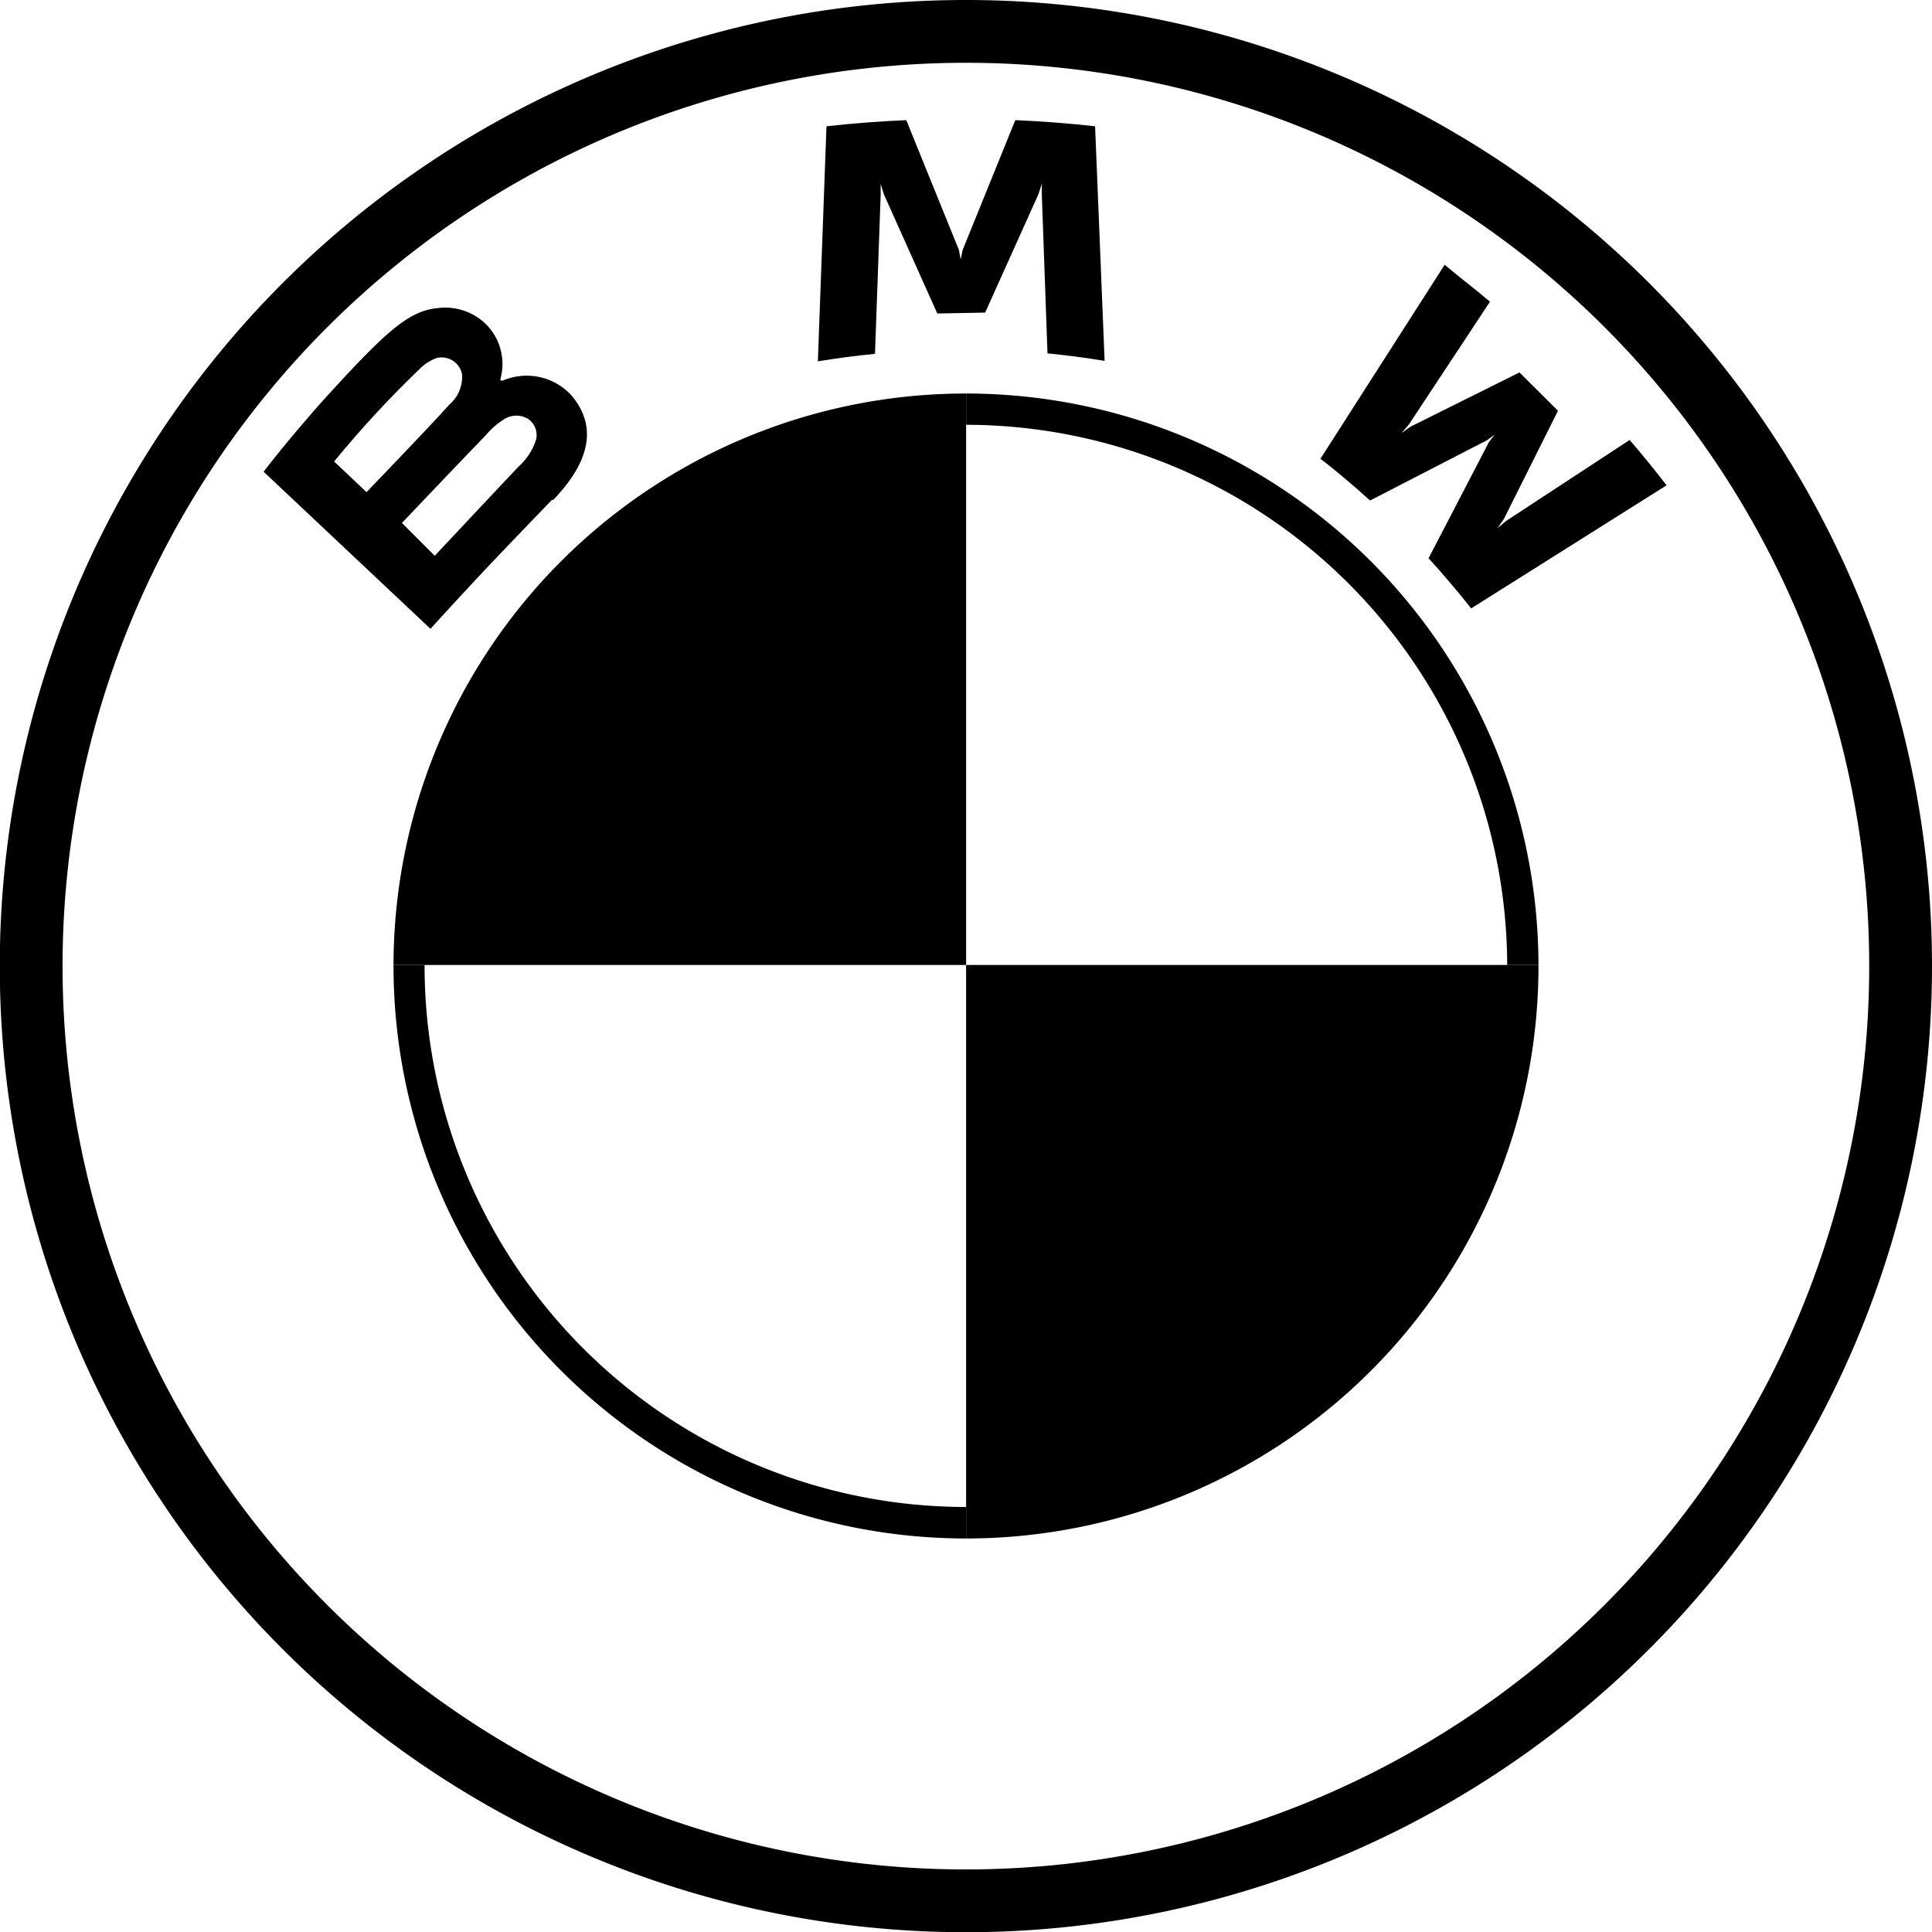<svg id="Layer_1" data-name="Layer 1" xmlns="http://www.w3.org/2000/svg" viewBox="0 0 85.23 85.23"><path d="M49.89,7.43A42.62,42.62,0,1,0,92.5,50,42.62,42.62,0,0,0,49.89,7.43M89.73,50A39.85,39.85,0,1,1,49.89,10.2,39.84,39.84,0,0,1,89.73,50" transform="translate(-7.27 -7.43)"/><path d="M49.89,24.79v1.38A23.9,23.9,0,0,1,73.76,50h1.38A25.26,25.26,0,0,0,49.89,24.79m0,49.12A23.89,23.89,0,0,1,26,50H24.63A25.26,25.26,0,0,0,49.89,75.3" transform="translate(-7.27 -7.43)"/><path d="M70.29,32.06c.58.62,1.41,1.61,1.88,2.21l8.62-5.43c-.43-.56-1.11-1.41-1.63-2L73.7,30.42l-.37.31.28-.4L76,25.55l-1.7-1.69L69.5,26.25l-.4.28.32-.37L73,20.74c-.63-.54-1.25-1-2-1.63l-5.48,8.56c.7.53,1.61,1.31,2.19,1.84l5.16-2.66.33-.24-.25.33Z" transform="translate(-7.27 -7.43)"/><path d="M50.73,21.22,53.08,16l.15-.47,0,.49.25,7c.83.08,1.68.19,2.52.33L55.58,13c-1.18-.13-2.35-.22-3.52-.27l-2.32,5.72-.09.42-.08-.42-2.32-5.72c-1.17.05-2.34.14-3.52.27l-.38,10.37c.84-.14,1.7-.25,2.52-.33l.25-7,0-.49.15.47,2.35,5.24Z" transform="translate(-7.27 -7.43)"/><path d="M31.68,29.48c1.36-1.42,2.13-3.07.77-4.64a2.68,2.68,0,0,0-3-.62l-.1,0,0-.09a2.47,2.47,0,0,0-.86-2.59,2.59,2.59,0,0,0-1.9-.52c-1.28.12-2.27,1-5,4-.8.89-2,2.31-2.69,3.22l7.36,6.93c2.44-2.68,3.43-3.68,5.36-5.69m-9.61-1.69a46.36,46.36,0,0,1,3.77-4.08,2,2,0,0,1,.77-.49.92.92,0,0,1,1.1.7,1.59,1.59,0,0,1-.55,1.35c-.78.88-3.66,3.87-3.66,3.87ZM25,30.5s2.8-2.94,3.71-3.88a3.38,3.38,0,0,1,.84-.72,1,1,0,0,1,1,0,.86.86,0,0,1,.37.92A2.67,2.67,0,0,1,30.16,28c-.39.41-3.71,3.94-3.71,3.95Z" transform="translate(-7.27 -7.43)"/><path d="M49.89,24.79V50H24.63A25.25,25.25,0,0,1,49.89,24.79" transform="translate(-7.27 -7.43)"/><path d="M75.14,50A25.25,25.25,0,0,1,49.89,75.3V50Z" transform="translate(-7.27 -7.43)"/></svg>